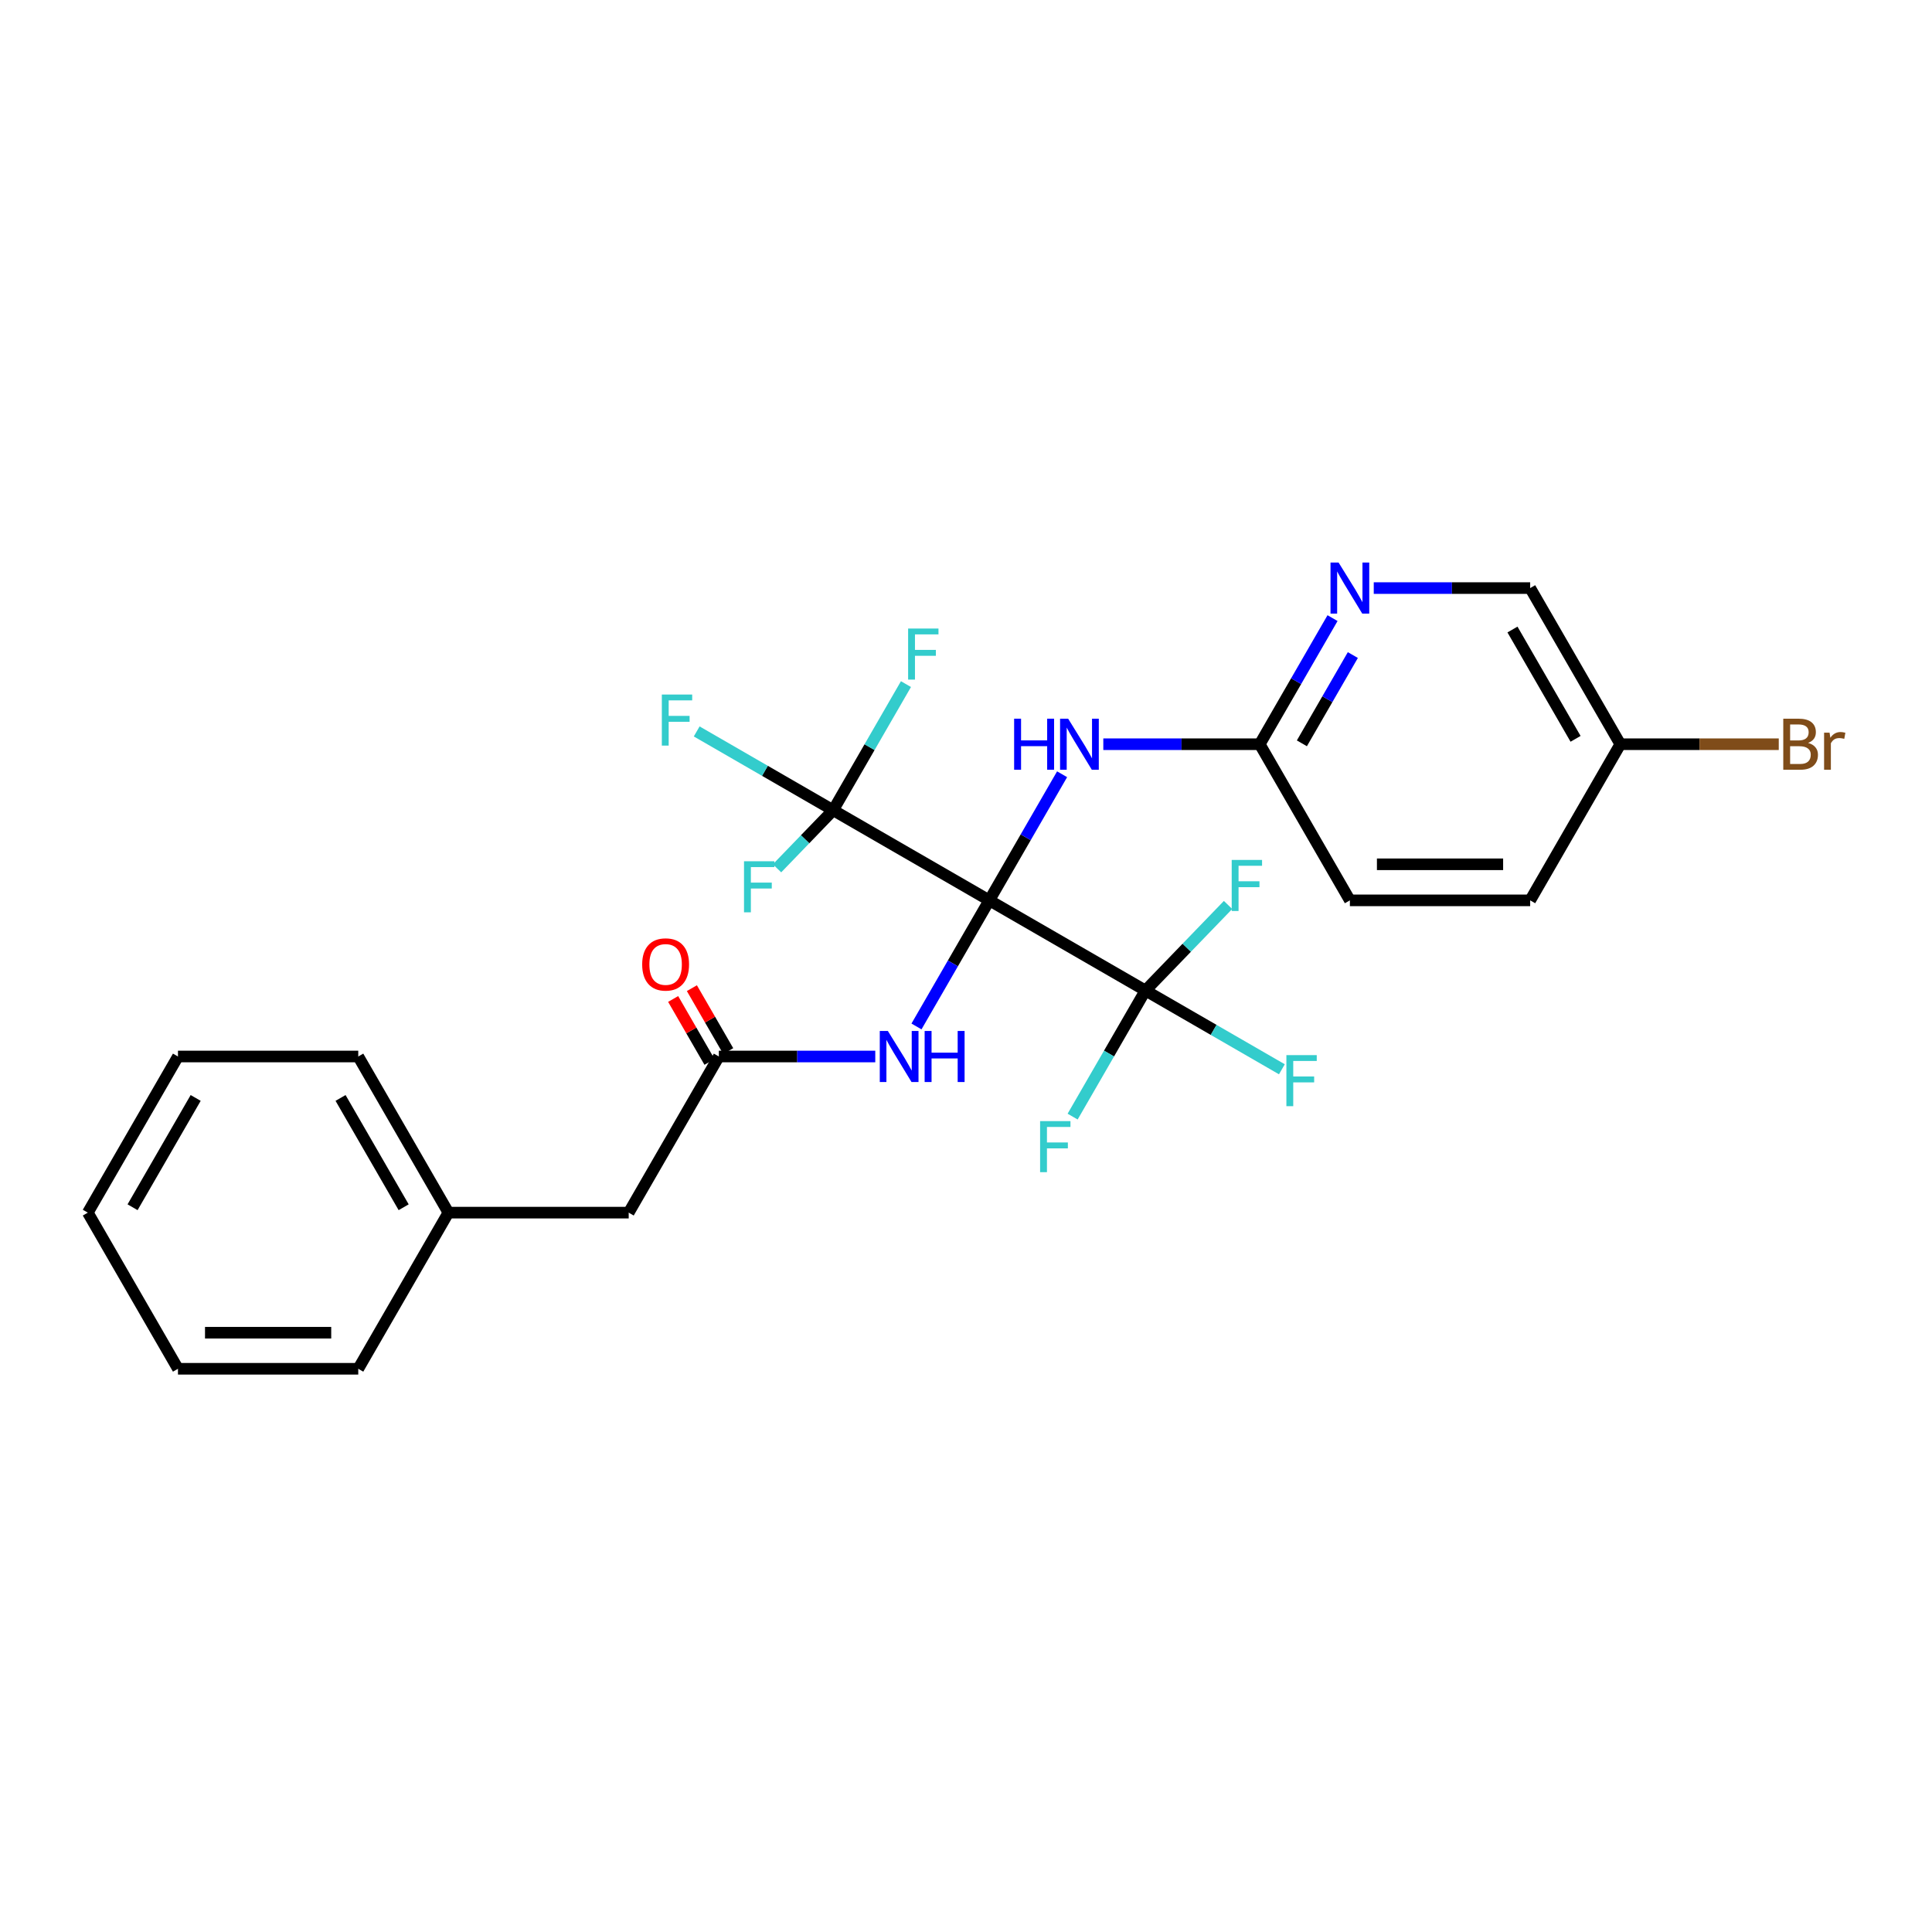 <?xml version='1.0' encoding='iso-8859-1'?>
<svg version='1.1' baseProfile='full'
              xmlns='http://www.w3.org/2000/svg'
                      xmlns:rdkit='http://www.rdkit.org/xml'
                      xmlns:xlink='http://www.w3.org/1999/xlink'
                  xml:space='preserve'
width='1000px' height='1000px' viewBox='0 0 1000 1000'>
<!-- END OF HEADER -->
<rect style='opacity:1.0;fill:#FFFFFF;stroke:none' width='1000' height='1000' x='0' y='0'> </rect>
<path class='bond-0' d='M 512.055,466.024 L 431.237,419.364' style='fill:none;fill-rule:evenodd;stroke:#000000;stroke-width:6px;stroke-linecap:butt;stroke-linejoin:miter;stroke-opacity:1' />
<path class='bond-1' d='M 512.055,466.024 L 592.873,512.684' style='fill:none;fill-rule:evenodd;stroke:#000000;stroke-width:6px;stroke-linecap:butt;stroke-linejoin:miter;stroke-opacity:1' />
<path class='bond-2' d='M 512.055,466.024 L 493.213,498.659' style='fill:none;fill-rule:evenodd;stroke:#000000;stroke-width:6px;stroke-linecap:butt;stroke-linejoin:miter;stroke-opacity:1' />
<path class='bond-2' d='M 493.213,498.659 L 474.371,531.294' style='fill:none;fill-rule:evenodd;stroke:#0000FF;stroke-width:6px;stroke-linecap:butt;stroke-linejoin:miter;stroke-opacity:1' />
<path class='bond-3' d='M 512.055,466.024 L 530.897,433.388' style='fill:none;fill-rule:evenodd;stroke:#000000;stroke-width:6px;stroke-linecap:butt;stroke-linejoin:miter;stroke-opacity:1' />
<path class='bond-3' d='M 530.897,433.388 L 549.739,400.753' style='fill:none;fill-rule:evenodd;stroke:#0000FF;stroke-width:6px;stroke-linecap:butt;stroke-linejoin:miter;stroke-opacity:1' />
<path class='bond-11' d='M 431.237,419.364 L 395.924,398.975' style='fill:none;fill-rule:evenodd;stroke:#000000;stroke-width:6px;stroke-linecap:butt;stroke-linejoin:miter;stroke-opacity:1' />
<path class='bond-11' d='M 395.924,398.975 L 360.61,378.587' style='fill:none;fill-rule:evenodd;stroke:#33CCCC;stroke-width:6px;stroke-linecap:butt;stroke-linejoin:miter;stroke-opacity:1' />
<path class='bond-12' d='M 431.237,419.364 L 450.079,386.728' style='fill:none;fill-rule:evenodd;stroke:#000000;stroke-width:6px;stroke-linecap:butt;stroke-linejoin:miter;stroke-opacity:1' />
<path class='bond-12' d='M 450.079,386.728 L 468.921,354.093' style='fill:none;fill-rule:evenodd;stroke:#33CCCC;stroke-width:6px;stroke-linecap:butt;stroke-linejoin:miter;stroke-opacity:1' />
<path class='bond-13' d='M 431.237,419.364 L 416.715,434.401' style='fill:none;fill-rule:evenodd;stroke:#000000;stroke-width:6px;stroke-linecap:butt;stroke-linejoin:miter;stroke-opacity:1' />
<path class='bond-13' d='M 416.715,434.401 L 402.192,449.438' style='fill:none;fill-rule:evenodd;stroke:#33CCCC;stroke-width:6px;stroke-linecap:butt;stroke-linejoin:miter;stroke-opacity:1' />
<path class='bond-8' d='M 592.873,512.684 L 628.186,533.072' style='fill:none;fill-rule:evenodd;stroke:#000000;stroke-width:6px;stroke-linecap:butt;stroke-linejoin:miter;stroke-opacity:1' />
<path class='bond-8' d='M 628.186,533.072 L 663.5,553.46' style='fill:none;fill-rule:evenodd;stroke:#33CCCC;stroke-width:6px;stroke-linecap:butt;stroke-linejoin:miter;stroke-opacity:1' />
<path class='bond-9' d='M 592.873,512.684 L 614.255,490.544' style='fill:none;fill-rule:evenodd;stroke:#000000;stroke-width:6px;stroke-linecap:butt;stroke-linejoin:miter;stroke-opacity:1' />
<path class='bond-9' d='M 614.255,490.544 L 635.637,468.405' style='fill:none;fill-rule:evenodd;stroke:#33CCCC;stroke-width:6px;stroke-linecap:butt;stroke-linejoin:miter;stroke-opacity:1' />
<path class='bond-10' d='M 592.873,512.684 L 574.031,545.319' style='fill:none;fill-rule:evenodd;stroke:#000000;stroke-width:6px;stroke-linecap:butt;stroke-linejoin:miter;stroke-opacity:1' />
<path class='bond-10' d='M 574.031,545.319 L 555.189,577.954' style='fill:none;fill-rule:evenodd;stroke:#33CCCC;stroke-width:6px;stroke-linecap:butt;stroke-linejoin:miter;stroke-opacity:1' />
<path class='bond-4' d='M 453.039,546.841 L 412.557,546.841' style='fill:none;fill-rule:evenodd;stroke:#0000FF;stroke-width:6px;stroke-linecap:butt;stroke-linejoin:miter;stroke-opacity:1' />
<path class='bond-4' d='M 412.557,546.841 L 372.075,546.841' style='fill:none;fill-rule:evenodd;stroke:#000000;stroke-width:6px;stroke-linecap:butt;stroke-linejoin:miter;stroke-opacity:1' />
<path class='bond-5' d='M 571.071,385.206 L 611.553,385.206' style='fill:none;fill-rule:evenodd;stroke:#0000FF;stroke-width:6px;stroke-linecap:butt;stroke-linejoin:miter;stroke-opacity:1' />
<path class='bond-5' d='M 611.553,385.206 L 652.035,385.206' style='fill:none;fill-rule:evenodd;stroke:#000000;stroke-width:6px;stroke-linecap:butt;stroke-linejoin:miter;stroke-opacity:1' />
<path class='bond-7' d='M 376.924,544.042 L 367.522,527.757' style='fill:none;fill-rule:evenodd;stroke:#000000;stroke-width:6px;stroke-linecap:butt;stroke-linejoin:miter;stroke-opacity:1' />
<path class='bond-7' d='M 367.522,527.757 L 358.119,511.471' style='fill:none;fill-rule:evenodd;stroke:#FF0000;stroke-width:6px;stroke-linecap:butt;stroke-linejoin:miter;stroke-opacity:1' />
<path class='bond-7' d='M 367.226,549.641 L 357.824,533.356' style='fill:none;fill-rule:evenodd;stroke:#000000;stroke-width:6px;stroke-linecap:butt;stroke-linejoin:miter;stroke-opacity:1' />
<path class='bond-7' d='M 357.824,533.356 L 348.421,517.071' style='fill:none;fill-rule:evenodd;stroke:#FF0000;stroke-width:6px;stroke-linecap:butt;stroke-linejoin:miter;stroke-opacity:1' />
<path class='bond-14' d='M 372.075,546.841 L 325.415,627.659' style='fill:none;fill-rule:evenodd;stroke:#000000;stroke-width:6px;stroke-linecap:butt;stroke-linejoin:miter;stroke-opacity:1' />
<path class='bond-6' d='M 652.035,385.206 L 670.877,352.571' style='fill:none;fill-rule:evenodd;stroke:#000000;stroke-width:6px;stroke-linecap:butt;stroke-linejoin:miter;stroke-opacity:1' />
<path class='bond-6' d='M 670.877,352.571 L 689.719,319.936' style='fill:none;fill-rule:evenodd;stroke:#0000FF;stroke-width:6px;stroke-linecap:butt;stroke-linejoin:miter;stroke-opacity:1' />
<path class='bond-6' d='M 673.851,384.748 L 687.041,361.903' style='fill:none;fill-rule:evenodd;stroke:#000000;stroke-width:6px;stroke-linecap:butt;stroke-linejoin:miter;stroke-opacity:1' />
<path class='bond-6' d='M 687.041,361.903 L 700.23,339.058' style='fill:none;fill-rule:evenodd;stroke:#0000FF;stroke-width:6px;stroke-linecap:butt;stroke-linejoin:miter;stroke-opacity:1' />
<path class='bond-17' d='M 652.035,385.206 L 698.695,466.024' style='fill:none;fill-rule:evenodd;stroke:#000000;stroke-width:6px;stroke-linecap:butt;stroke-linejoin:miter;stroke-opacity:1' />
<path class='bond-15' d='M 711.051,304.389 L 751.533,304.389' style='fill:none;fill-rule:evenodd;stroke:#0000FF;stroke-width:6px;stroke-linecap:butt;stroke-linejoin:miter;stroke-opacity:1' />
<path class='bond-15' d='M 751.533,304.389 L 792.015,304.389' style='fill:none;fill-rule:evenodd;stroke:#000000;stroke-width:6px;stroke-linecap:butt;stroke-linejoin:miter;stroke-opacity:1' />
<path class='bond-20' d='M 325.415,627.659 L 232.095,627.659' style='fill:none;fill-rule:evenodd;stroke:#000000;stroke-width:6px;stroke-linecap:butt;stroke-linejoin:miter;stroke-opacity:1' />
<path class='bond-26' d='M 792.015,304.389 L 838.675,385.206' style='fill:none;fill-rule:evenodd;stroke:#000000;stroke-width:6px;stroke-linecap:butt;stroke-linejoin:miter;stroke-opacity:1' />
<path class='bond-26' d='M 782.851,325.843 L 815.513,382.416' style='fill:none;fill-rule:evenodd;stroke:#000000;stroke-width:6px;stroke-linecap:butt;stroke-linejoin:miter;stroke-opacity:1' />
<path class='bond-16' d='M 838.675,385.206 L 792.015,466.024' style='fill:none;fill-rule:evenodd;stroke:#000000;stroke-width:6px;stroke-linecap:butt;stroke-linejoin:miter;stroke-opacity:1' />
<path class='bond-18' d='M 838.675,385.206 L 879.68,385.206' style='fill:none;fill-rule:evenodd;stroke:#000000;stroke-width:6px;stroke-linecap:butt;stroke-linejoin:miter;stroke-opacity:1' />
<path class='bond-18' d='M 879.68,385.206 L 920.685,385.206' style='fill:none;fill-rule:evenodd;stroke:#7F4C19;stroke-width:6px;stroke-linecap:butt;stroke-linejoin:miter;stroke-opacity:1' />
<path class='bond-19' d='M 698.695,466.024 L 792.015,466.024' style='fill:none;fill-rule:evenodd;stroke:#000000;stroke-width:6px;stroke-linecap:butt;stroke-linejoin:miter;stroke-opacity:1' />
<path class='bond-19' d='M 712.693,447.36 L 778.017,447.36' style='fill:none;fill-rule:evenodd;stroke:#000000;stroke-width:6px;stroke-linecap:butt;stroke-linejoin:miter;stroke-opacity:1' />
<path class='bond-21' d='M 232.095,627.659 L 185.435,546.841' style='fill:none;fill-rule:evenodd;stroke:#000000;stroke-width:6px;stroke-linecap:butt;stroke-linejoin:miter;stroke-opacity:1' />
<path class='bond-21' d='M 208.932,624.868 L 176.27,568.296' style='fill:none;fill-rule:evenodd;stroke:#000000;stroke-width:6px;stroke-linecap:butt;stroke-linejoin:miter;stroke-opacity:1' />
<path class='bond-22' d='M 232.095,627.659 L 185.435,708.476' style='fill:none;fill-rule:evenodd;stroke:#000000;stroke-width:6px;stroke-linecap:butt;stroke-linejoin:miter;stroke-opacity:1' />
<path class='bond-23' d='M 185.435,546.841 L 92.115,546.841' style='fill:none;fill-rule:evenodd;stroke:#000000;stroke-width:6px;stroke-linecap:butt;stroke-linejoin:miter;stroke-opacity:1' />
<path class='bond-24' d='M 185.435,708.476 L 92.115,708.476' style='fill:none;fill-rule:evenodd;stroke:#000000;stroke-width:6px;stroke-linecap:butt;stroke-linejoin:miter;stroke-opacity:1' />
<path class='bond-24' d='M 171.437,689.812 L 106.113,689.812' style='fill:none;fill-rule:evenodd;stroke:#000000;stroke-width:6px;stroke-linecap:butt;stroke-linejoin:miter;stroke-opacity:1' />
<path class='bond-27' d='M 92.115,546.841 L 45.455,627.659' style='fill:none;fill-rule:evenodd;stroke:#000000;stroke-width:6px;stroke-linecap:butt;stroke-linejoin:miter;stroke-opacity:1' />
<path class='bond-27' d='M 101.279,568.296 L 68.617,624.868' style='fill:none;fill-rule:evenodd;stroke:#000000;stroke-width:6px;stroke-linecap:butt;stroke-linejoin:miter;stroke-opacity:1' />
<path class='bond-25' d='M 92.115,708.476 L 45.455,627.659' style='fill:none;fill-rule:evenodd;stroke:#000000;stroke-width:6px;stroke-linecap:butt;stroke-linejoin:miter;stroke-opacity:1' />
<path  class='atom-3' d='M 459.553 533.627
L 468.213 547.625
Q 469.072 549.006, 470.453 551.507
Q 471.834 554.008, 471.909 554.158
L 471.909 533.627
L 475.418 533.627
L 475.418 560.055
L 471.797 560.055
L 462.502 544.751
Q 461.42 542.959, 460.262 540.906
Q 459.142 538.853, 458.807 538.219
L 458.807 560.055
L 455.372 560.055
L 455.372 533.627
L 459.553 533.627
' fill='#0000FF'/>
<path  class='atom-3' d='M 478.59 533.627
L 482.174 533.627
L 482.174 544.863
L 495.687 544.863
L 495.687 533.627
L 499.27 533.627
L 499.27 560.055
L 495.687 560.055
L 495.687 547.849
L 482.174 547.849
L 482.174 560.055
L 478.59 560.055
L 478.59 533.627
' fill='#0000FF'/>
<path  class='atom-4' d='M 524.914 371.992
L 528.498 371.992
L 528.498 383.228
L 542.011 383.228
L 542.011 371.992
L 545.594 371.992
L 545.594 398.42
L 542.011 398.42
L 542.011 386.214
L 528.498 386.214
L 528.498 398.42
L 524.914 398.42
L 524.914 371.992
' fill='#0000FF'/>
<path  class='atom-4' d='M 552.873 371.992
L 561.533 385.99
Q 562.392 387.371, 563.773 389.872
Q 565.154 392.373, 565.229 392.522
L 565.229 371.992
L 568.738 371.992
L 568.738 398.42
L 565.117 398.42
L 555.822 383.116
Q 554.74 381.324, 553.582 379.271
Q 552.463 377.218, 552.127 376.583
L 552.127 398.42
L 548.692 398.42
L 548.692 371.992
L 552.873 371.992
' fill='#0000FF'/>
<path  class='atom-7' d='M 692.853 291.174
L 701.513 305.172
Q 702.372 306.554, 703.753 309.055
Q 705.134 311.556, 705.209 311.705
L 705.209 291.174
L 708.718 291.174
L 708.718 317.603
L 705.097 317.603
L 695.802 302.298
Q 694.72 300.506, 693.563 298.453
Q 692.443 296.4, 692.107 295.766
L 692.107 317.603
L 688.673 317.603
L 688.673 291.174
L 692.853 291.174
' fill='#0000FF'/>
<path  class='atom-8' d='M 332.391 499.194
Q 332.391 492.848, 335.527 489.302
Q 338.662 485.756, 344.523 485.756
Q 350.383 485.756, 353.519 489.302
Q 356.654 492.848, 356.654 499.194
Q 356.654 505.614, 353.481 509.273
Q 350.308 512.893, 344.523 512.893
Q 338.699 512.893, 335.527 509.273
Q 332.391 505.652, 332.391 499.194
M 344.523 509.907
Q 348.554 509.907, 350.719 507.219
Q 352.921 504.495, 352.921 499.194
Q 352.921 494.005, 350.719 491.392
Q 348.554 488.742, 344.523 488.742
Q 340.491 488.742, 338.289 491.355
Q 336.124 493.968, 336.124 499.194
Q 336.124 504.532, 338.289 507.219
Q 340.491 509.907, 344.523 509.907
' fill='#FF0000'/>
<path  class='atom-9' d='M 665.833 546.13
L 681.548 546.13
L 681.548 549.153
L 669.379 549.153
L 669.379 557.179
L 680.204 557.179
L 680.204 560.24
L 669.379 560.24
L 669.379 572.558
L 665.833 572.558
L 665.833 546.13
' fill='#33CCCC'/>
<path  class='atom-10' d='M 637.527 445.098
L 653.242 445.098
L 653.242 448.122
L 641.073 448.122
L 641.073 456.147
L 651.898 456.147
L 651.898 459.208
L 641.073 459.208
L 641.073 471.526
L 637.527 471.526
L 637.527 445.098
' fill='#33CCCC'/>
<path  class='atom-11' d='M 538.355 580.287
L 554.07 580.287
L 554.07 583.311
L 541.901 583.311
L 541.901 591.336
L 552.726 591.336
L 552.726 594.397
L 541.901 594.397
L 541.901 606.715
L 538.355 606.715
L 538.355 580.287
' fill='#33CCCC'/>
<path  class='atom-12' d='M 342.562 359.49
L 358.277 359.49
L 358.277 362.513
L 346.108 362.513
L 346.108 370.539
L 356.934 370.539
L 356.934 373.599
L 346.108 373.599
L 346.108 385.918
L 342.562 385.918
L 342.562 359.49
' fill='#33CCCC'/>
<path  class='atom-13' d='M 470.04 325.332
L 485.755 325.332
L 485.755 328.356
L 473.586 328.356
L 473.586 336.381
L 484.411 336.381
L 484.411 339.442
L 473.586 339.442
L 473.586 351.76
L 470.04 351.76
L 470.04 325.332
' fill='#33CCCC'/>
<path  class='atom-14' d='M 385.099 445.786
L 400.814 445.786
L 400.814 448.81
L 388.645 448.81
L 388.645 456.835
L 399.47 456.835
L 399.47 459.896
L 388.645 459.896
L 388.645 472.215
L 385.099 472.215
L 385.099 445.786
' fill='#33CCCC'/>
<path  class='atom-19' d='M 935.859 384.534
Q 938.397 385.243, 939.666 386.811
Q 940.973 388.342, 940.973 390.619
Q 940.973 394.277, 938.621 396.367
Q 936.307 398.42, 931.902 398.42
L 923.018 398.42
L 923.018 371.992
L 930.82 371.992
Q 935.336 371.992, 937.613 373.821
Q 939.89 375.65, 939.89 379.01
Q 939.89 383.004, 935.859 384.534
M 926.564 374.978
L 926.564 383.265
L 930.82 383.265
Q 933.433 383.265, 934.776 382.22
Q 936.157 381.137, 936.157 379.01
Q 936.157 374.978, 930.82 374.978
L 926.564 374.978
M 931.902 395.434
Q 934.478 395.434, 935.859 394.202
Q 937.24 392.97, 937.24 390.619
Q 937.24 388.454, 935.71 387.371
Q 934.216 386.251, 931.342 386.251
L 926.564 386.251
L 926.564 395.434
L 931.902 395.434
' fill='#7F4C19'/>
<path  class='atom-19' d='M 946.983 379.234
L 947.393 381.884
Q 949.409 378.898, 952.694 378.898
Q 953.739 378.898, 955.157 379.271
L 954.597 382.407
Q 952.992 382.033, 952.097 382.033
Q 950.529 382.033, 949.484 382.668
Q 948.476 383.265, 947.654 384.721
L 947.654 398.42
L 944.146 398.42
L 944.146 379.234
L 946.983 379.234
' fill='#7F4C19'/>
</svg>

